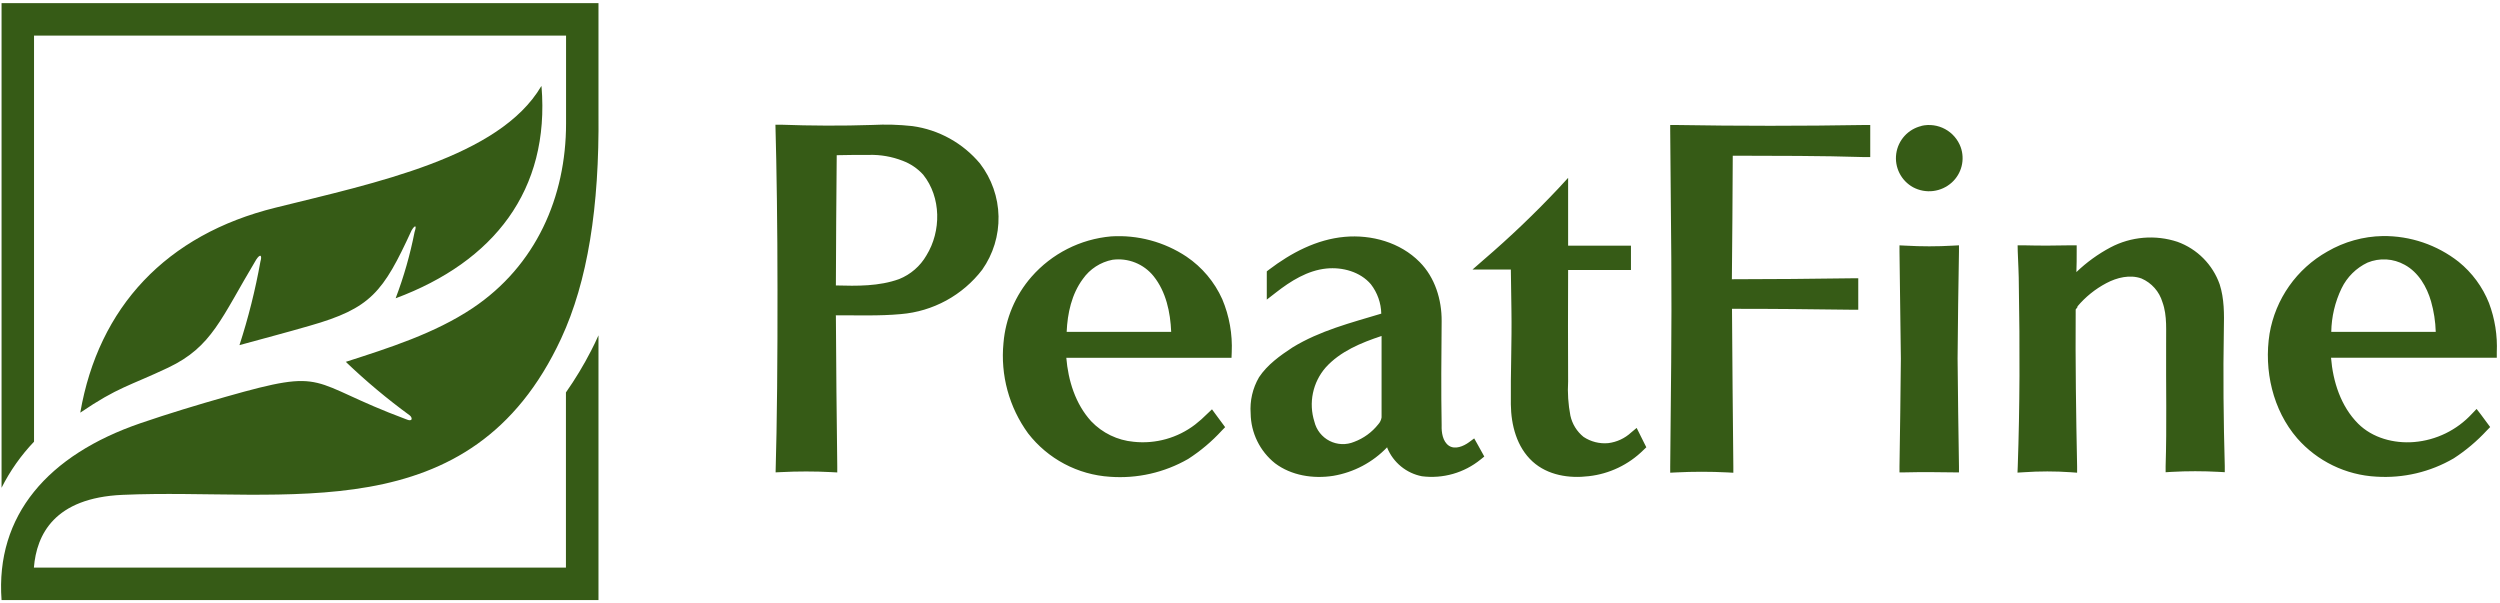 <svg xmlns="http://www.w3.org/2000/svg" width="601" height="145" viewBox="0 0 601 145" fill="none"><path fill-rule="evenodd" clip-rule="evenodd" d="M29.48 118.962C68.565 117.22 113.189 128.117 134.902 81.377C141.257 67.691 144.107 49.805 143.875 27.287V0.75H0.375V117.26C2.414 113.202 5.044 109.468 8.18 106.182V8.555H136.08V29.704C136.08 47.288 128.89 63.874 113.572 74.106C104.508 80.149 93.531 83.644 83.127 86.987C87.964 91.619 93.105 95.922 98.516 99.868C99.18 100.401 99.281 101.539 97.589 100.774C73.55 91.831 79.311 88.266 54.284 95.386C47.396 97.35 40.558 99.415 33.79 101.731C11.523 109.365 -1.106 123.887 0.375 144.25H143.875V80.612C143.311 81.881 142.717 83.13 142.093 84.328C140.311 87.8 138.292 91.145 136.05 94.339V136.445H8.149C8.794 128.529 13.034 119.687 29.45 118.962H29.48ZM130.118 20.72C120.047 37.841 90.187 43.964 66.218 49.926C39.974 56.402 23.679 73.824 19.298 99.203C28.453 92.989 30.96 92.868 40.447 88.377C51.031 83.341 53.116 76.553 61.596 62.404C62.603 60.873 63.046 61.397 62.603 62.887C61.384 69.688 59.702 76.397 57.567 82.969C63.187 81.418 68.827 79.947 74.436 78.316C89.18 74.116 92.101 70.259 98.949 55.374C99.764 54.025 100.248 54.055 99.664 55.777C98.6 61.207 97.077 66.537 95.112 71.709C118.718 62.917 132.233 45.737 130.179 20.751L130.118 20.72Z" fill="#365B16"></path><path fill-rule="evenodd" clip-rule="evenodd" d="M200.946 75.872C201.026 87.957 201.107 100.042 201.278 112.127V113.577L199.828 113.497C195.802 113.289 191.768 113.289 187.743 113.497L186.454 113.557C186.796 102.016 186.937 85.61 186.907 69.457C186.907 54.844 186.705 40.422 186.413 29.979H187.702C195.024 30.24 202.345 30.281 209.697 30.039C212.909 29.868 216.128 29.959 219.325 30.311C225.684 31.181 231.488 34.396 235.6 39.324C238.394 42.968 239.952 47.408 240.046 51.998C240.14 56.589 238.766 61.089 236.123 64.844C233.788 67.886 230.843 70.406 227.477 72.243C224.11 74.079 220.397 75.192 216.576 75.509C211.359 75.993 206.122 75.771 200.885 75.801L200.946 75.872ZM458.096 59.053C461.89 59.27 465.693 59.27 469.486 59.053L470.937 58.973V60.433C470.782 69.027 470.671 77.614 470.604 86.194C470.695 94.845 470.786 103.496 470.937 112.147V113.557H469.537C465.71 113.487 461.873 113.466 458.046 113.557H456.636V112.147C456.777 103.493 456.888 94.849 456.968 86.215C456.874 77.621 456.763 69.027 456.636 60.433V58.983L458.086 59.053H458.096ZM499.457 73.787C499.288 73.98 499.133 74.185 498.994 74.401V74.562C498.903 87.091 499.085 99.619 499.337 112.147V113.638L497.856 113.527C494.074 113.265 490.278 113.265 486.496 113.527L485.006 113.617L485.066 112.127C485.57 97.665 485.58 83.193 485.328 68.721C485.328 65.962 485.167 63.213 485.066 60.453L485.036 58.973H486.476C490.273 59.074 494.059 59.063 497.846 58.973H499.236V60.373C499.236 62.065 499.236 63.756 499.165 65.408C501.612 63.063 504.371 61.067 507.363 59.476C509.821 58.18 512.514 57.394 515.283 57.163C518.052 56.933 520.839 57.264 523.476 58.137C525.815 58.984 527.937 60.339 529.689 62.105C531.441 63.871 532.779 66.003 533.608 68.349C534.726 71.843 534.695 75.499 534.615 79.125C534.413 90.102 534.534 101.079 534.836 112.046V113.517L533.376 113.436C529.619 113.23 525.854 113.23 522.097 113.436L520.616 113.527V112.046C520.918 102.378 520.677 92.71 520.737 83.072C520.677 79.668 521.059 75.912 519.851 72.639C519.48 71.38 518.836 70.217 517.966 69.234C517.096 68.251 516.02 67.471 514.816 66.949C512.036 65.942 508.894 66.727 506.366 68.067C503.698 69.475 501.327 71.386 499.387 73.696L499.457 73.787ZM560.376 85.963C560.84 91.754 562.733 97.675 566.892 101.845C570.367 105.309 575.513 106.658 580.347 106.266C585.669 105.823 590.631 103.401 594.255 99.478L595.373 98.31L596.38 99.609L597.951 101.734L598.636 102.66L597.83 103.486C595.47 106.041 592.801 108.29 589.884 110.183C584.242 113.479 577.743 115.012 571.223 114.584C567.611 114.389 564.074 113.476 560.819 111.897C557.565 110.318 554.658 108.106 552.269 105.39C546.358 98.561 544.212 89.004 545.602 80.212C546.299 76.095 547.908 72.185 550.311 68.77C552.714 65.355 555.85 62.52 559.49 60.473C563.543 58.112 568.134 56.829 572.824 56.747C579.426 56.676 585.856 58.857 591.052 62.931C594.296 65.557 596.81 68.973 598.354 72.85C599.773 76.627 600.41 80.653 600.227 84.684V85.993H560.376V85.963ZM333.489 107.504C330.016 111.143 325.458 113.56 320.497 114.393C315.683 115.148 310.426 114.322 306.519 111.372C304.718 109.935 303.258 108.117 302.245 106.048C301.231 103.979 300.689 101.711 300.658 99.407C300.433 96.364 301.135 93.323 302.672 90.686C304.686 87.665 307.707 85.499 310.729 83.516C317.315 79.487 324.747 77.604 332.059 75.398C332.003 72.843 331.131 70.373 329.571 68.349C327.013 65.328 322.723 64.169 318.886 64.552C314.324 65.005 310.255 67.573 306.72 70.333L304.535 72.025V65.237L305.069 64.824C310.376 60.796 316.509 57.543 323.247 56.938C329.712 56.354 336.621 58.268 341.274 62.981C344.97 66.697 346.611 72.045 346.571 77.191C346.5 85.53 346.42 93.879 346.571 102.217V102.278C346.511 103.939 346.823 106.135 348.303 107.142C349.784 108.149 351.828 107.283 353.157 106.306L354.396 105.39L355.151 106.729L356.269 108.743L356.823 109.75L355.937 110.465C353.981 112.055 351.723 113.231 349.3 113.923C346.876 114.616 344.338 114.81 341.838 114.494C339.988 114.135 338.257 113.322 336.8 112.128C335.343 110.935 334.205 109.398 333.489 107.656V107.504ZM256.336 85.963C256.789 91.492 258.531 97.121 262.318 101.271C265.014 104.101 268.647 105.855 272.54 106.205C277.81 106.771 283.096 105.289 287.304 102.066C288.34 101.262 289.322 100.39 290.244 99.458L291.362 98.4L292.269 99.639L293.84 101.764L294.524 102.691L293.719 103.516C291.327 106.127 288.609 108.418 285.632 110.334C279.933 113.609 273.384 115.1 266.829 114.615C263 114.371 259.265 113.315 255.874 111.518C252.483 109.721 249.513 107.223 247.161 104.191C242.584 97.913 240.477 90.17 241.239 82.438C241.731 76.559 244.088 70.991 247.967 66.546C252.857 60.966 259.711 57.485 267.101 56.828C273.513 56.426 279.88 58.135 285.229 61.692C288.992 64.236 291.971 67.779 293.83 71.924C295.532 75.961 296.309 80.328 296.106 84.704L296.055 86.013H256.336V85.963ZM376.975 59.053H392.081V60.413C392.081 61.42 392.081 62.498 392.081 63.545V64.904H376.975C376.935 73.827 376.935 82.754 376.975 91.683C376.817 94.438 377 97.201 377.519 99.911C377.96 101.927 379.075 103.731 380.681 105.027C382.434 106.196 384.536 106.726 386.633 106.528C388.689 106.272 390.612 105.378 392.132 103.97L393.451 102.872L394.216 104.403C394.579 105.148 394.952 105.893 395.324 106.628L395.777 107.525L395.052 108.219C391.514 111.715 386.902 113.917 381.96 114.474C377.227 115.058 372.07 114.262 368.435 110.959C364.618 107.484 363.268 102.197 363.208 97.212C363.127 89.679 363.47 82.106 363.349 74.613C363.299 71.34 363.268 68.067 363.208 64.794H353.993L356.702 62.427C362.978 57.043 368.962 51.328 374.628 45.306L376.975 42.759V59.094V59.053ZM461.943 30.25C463.865 29.817 465.879 30.096 467.61 31.038C469.34 31.979 470.669 33.517 471.349 35.367C471.874 36.835 471.952 38.426 471.574 39.938C471.196 41.451 470.378 42.818 469.224 43.866C467.981 44.993 466.42 45.709 464.755 45.916C463.09 46.123 461.401 45.812 459.919 45.025C458.505 44.25 457.359 43.064 456.633 41.624C455.907 40.184 455.635 38.557 455.853 36.96C456.071 35.362 456.769 33.868 457.855 32.675C458.941 31.483 460.363 30.648 461.933 30.281L461.943 30.25ZM416.372 67.13C426.03 67.13 435.688 67.029 445.346 66.898H446.726V74.462H445.346C435.688 74.331 426.03 74.23 416.372 74.24C416.453 86.889 416.56 99.542 416.695 112.197V113.648L415.244 113.567C411.148 113.361 407.044 113.361 402.948 113.567L401.518 113.638V112.197C401.659 95.5 401.921 78.802 401.78 62.105C401.699 51.886 401.612 41.664 401.518 31.439V30.049H402.908C418.014 30.304 433.12 30.304 448.227 30.049H449.606V37.763H448.207C437.662 37.431 427.108 37.461 416.554 37.431C416.513 47.361 416.443 57.291 416.342 67.221L416.372 67.13ZM201.147 37.31C201.026 47.744 201.006 58.177 200.946 68.621C206.031 68.762 211.329 68.842 216.153 67.09C218.919 65.98 221.232 63.973 222.719 61.39C226.304 55.579 226.284 47.431 221.943 42.003C220.595 40.513 218.91 39.367 217.029 38.66C214.426 37.641 211.645 37.158 208.851 37.24C206.283 37.24 203.715 37.24 201.147 37.31ZM560.437 79.779H585.554C585.481 77.302 585.102 74.842 584.426 72.458C583.419 68.963 581.404 65.458 578.081 63.656C576.728 62.901 575.221 62.462 573.674 62.371C572.128 62.281 570.58 62.541 569.148 63.132C566.426 64.422 564.226 66.604 562.914 69.316C561.34 72.583 560.495 76.153 560.437 79.779ZM331.324 102.016C331.75 101.554 332.031 100.975 332.129 100.354V80.766C327.215 82.398 322.179 84.462 318.675 88.36C317.151 90.113 316.102 92.228 315.63 94.503C315.157 96.778 315.276 99.136 315.976 101.351C316.212 102.343 316.662 103.272 317.293 104.074C317.924 104.875 318.721 105.53 319.629 105.994C320.538 106.457 321.536 106.718 322.556 106.758C323.575 106.798 324.591 106.616 325.533 106.225C327.811 105.376 329.813 103.921 331.324 102.016ZM256.426 79.779H281.553C281.362 75.066 280.325 70.151 277.333 66.405C276.166 64.951 274.644 63.823 272.913 63.13C271.182 62.436 269.302 62.201 267.454 62.447C264.565 63.004 262.004 64.662 260.314 67.07C257.625 70.705 256.618 75.308 256.426 79.779Z" fill="#365B16"></path></svg>